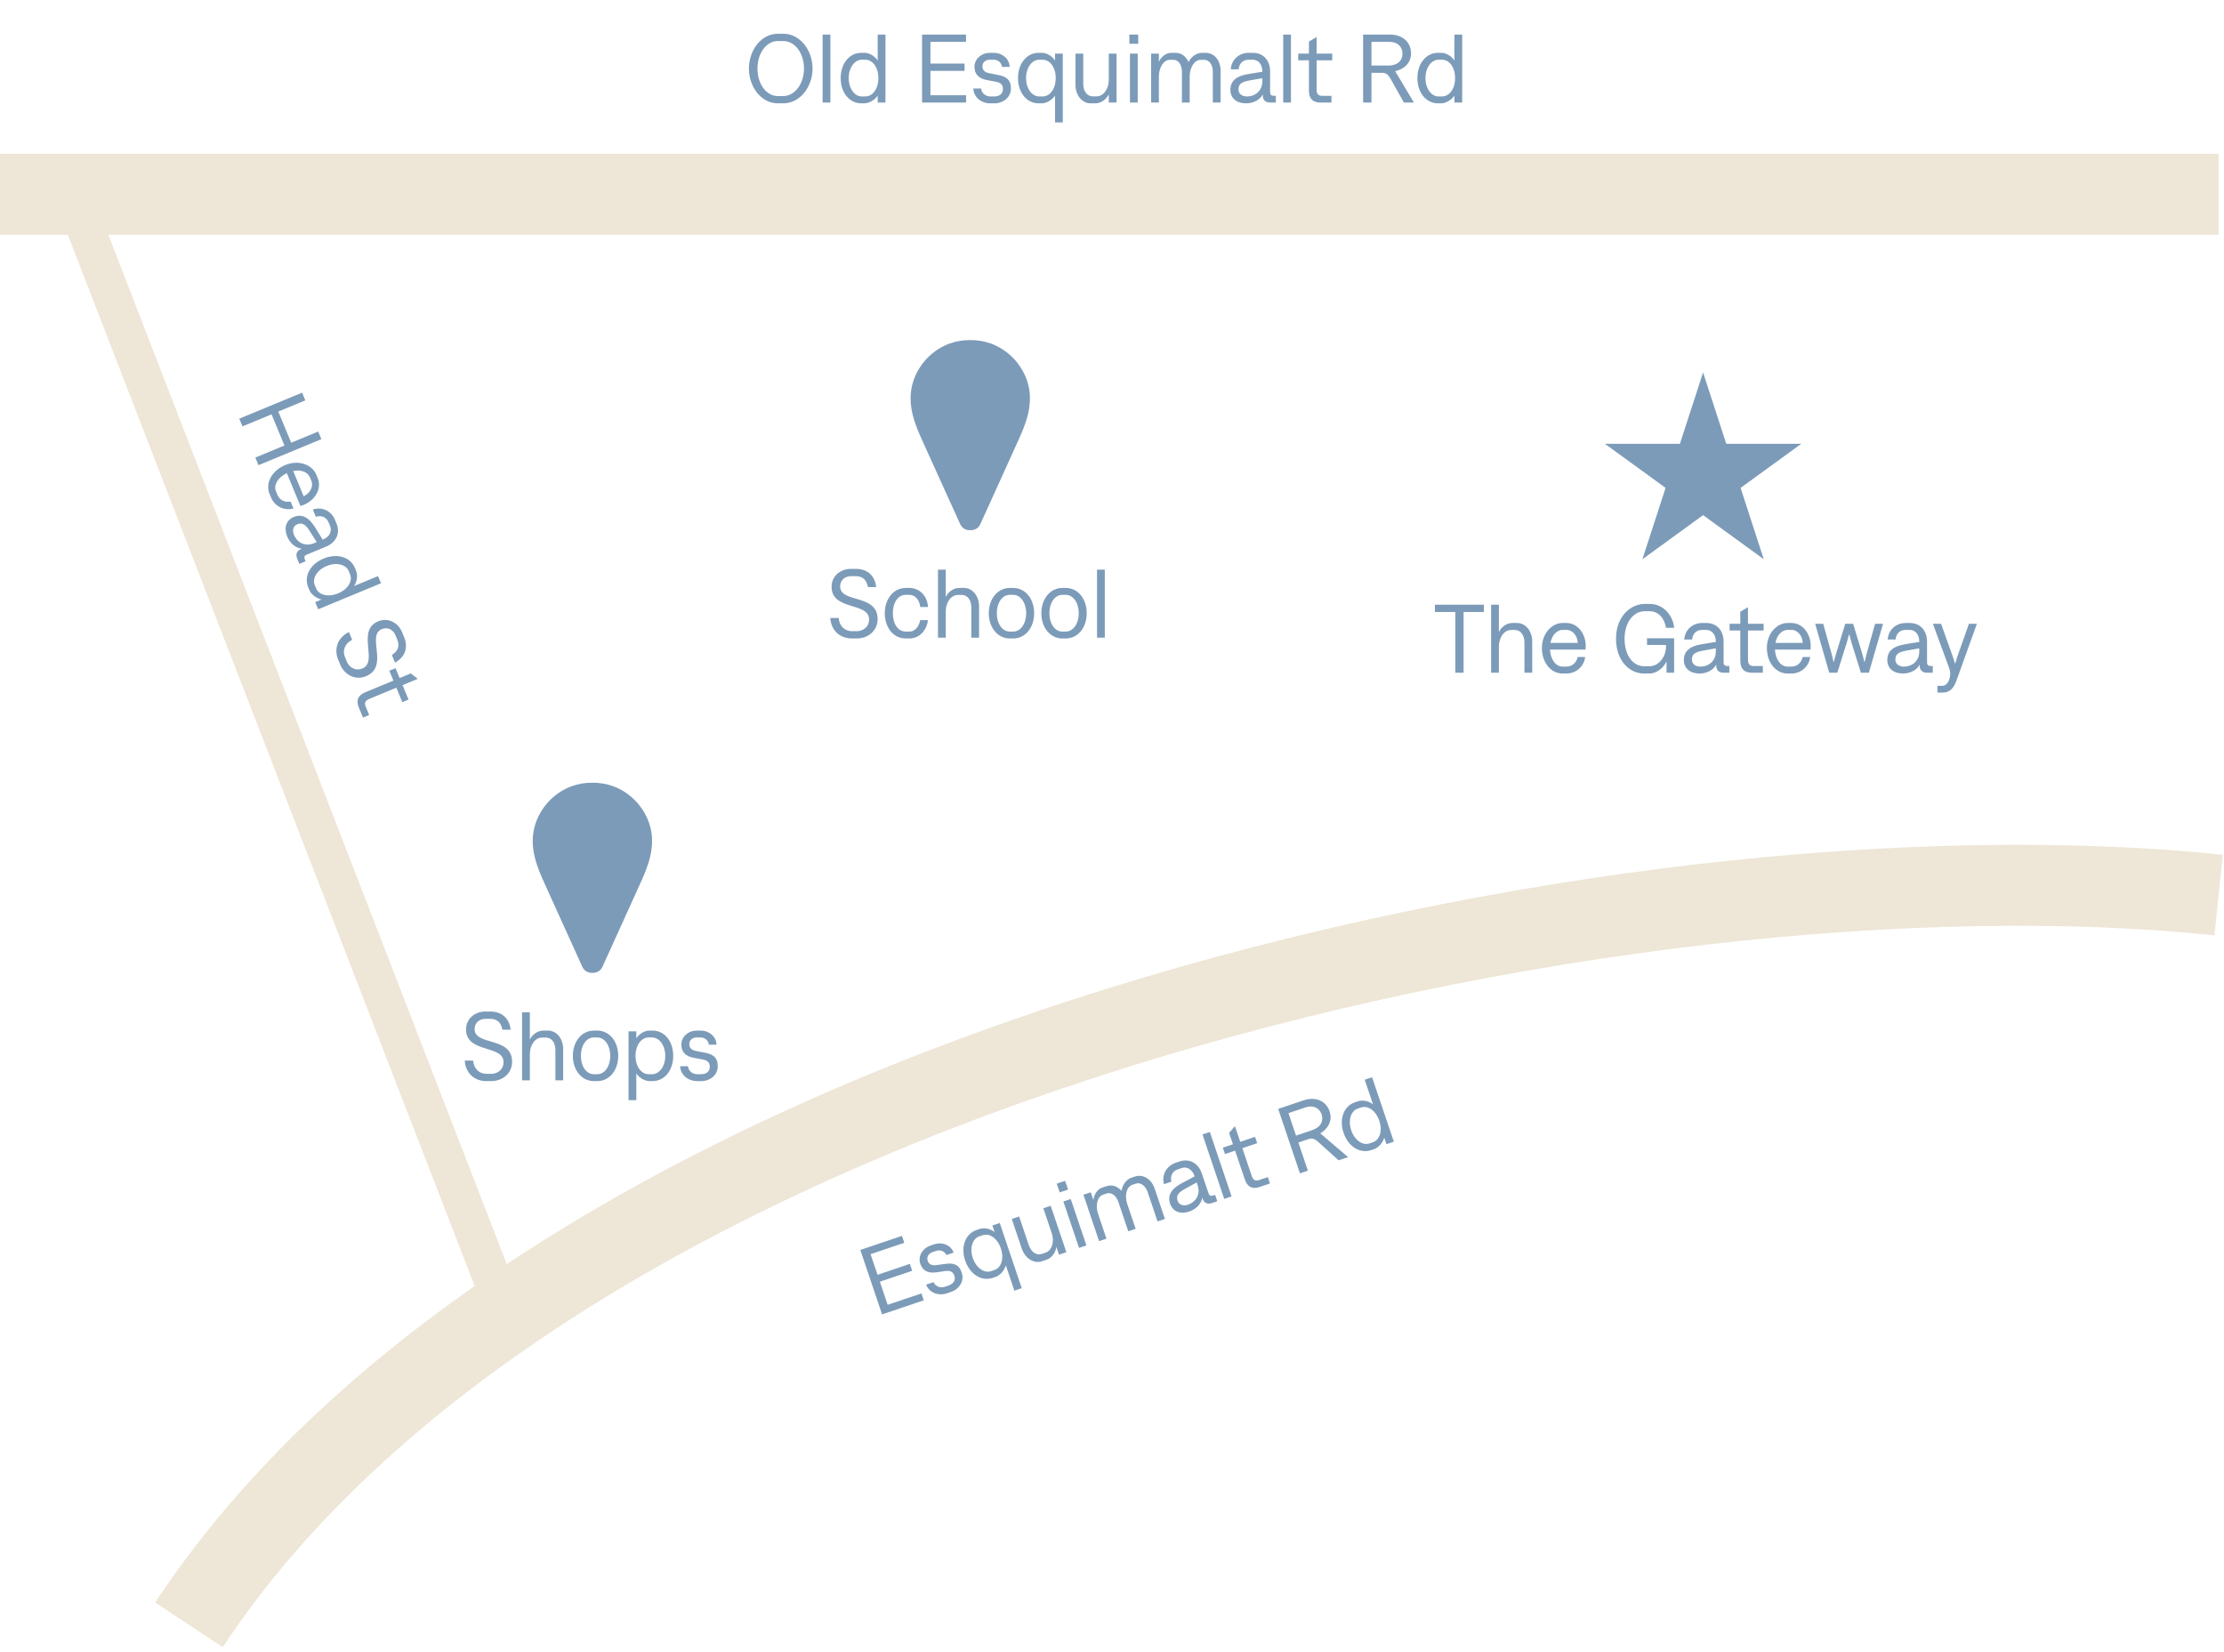 <?xml version="1.0" encoding="UTF-8"?>
<svg xmlns="http://www.w3.org/2000/svg" width="412" height="306" viewBox="0 0 412 306" fill="none">
  <path d="M90.08 200.275C87.902 200.275 86.228 198.799 86.102 196.477H87.65C87.776 198.007 88.784 198.925 90.098 198.925H91.07C92.006 198.925 93.284 198.259 93.284 196.747C93.284 193.507 86.336 195.163 86.336 190.699C86.336 188.683 88.01 187.387 89.882 187.387H90.854C92.816 187.387 94.346 188.485 94.598 190.753H93.068C92.834 189.421 92.096 188.737 90.818 188.737H89.882C88.91 188.737 87.92 189.421 87.92 190.627C87.92 193.795 94.868 191.959 94.868 196.693C94.868 198.961 92.96 200.275 91.034 200.275H90.08ZM96.715 200.131V187.531H98.155V192.589C98.587 191.671 99.577 190.915 100.639 190.915H101.521C103.087 190.915 104.329 192.373 104.329 194.353V200.131H102.889V194.497C102.889 193.183 102.187 192.211 101.143 192.211H100.423C99.055 192.211 98.155 193.705 98.155 195.253V200.131H96.715ZM110.011 200.275C107.779 200.275 106.123 198.259 106.123 195.595C106.123 192.931 107.779 190.915 110.011 190.915H110.641C112.873 190.915 114.529 192.895 114.529 195.595C114.529 198.295 112.873 200.275 110.659 200.275H110.011ZM110.677 198.997C111.973 198.997 113.053 197.593 113.053 195.595C113.053 193.615 111.973 192.193 110.677 192.193H109.993C108.679 192.193 107.617 193.579 107.617 195.595C107.617 197.611 108.679 198.997 109.993 198.997H110.677ZM120.901 190.915C123.133 190.915 124.717 192.931 124.717 195.595C124.717 198.241 123.151 200.275 120.883 200.275H120.343C119.425 200.275 118.399 199.645 117.877 198.853V203.803H116.437V191.059H117.877V192.355C118.363 191.563 119.371 190.915 120.325 190.915H120.901ZM120.145 192.193C118.831 192.193 117.733 193.579 117.733 195.595C117.733 197.611 118.831 198.997 120.145 198.997H120.829C122.053 198.997 123.241 197.647 123.241 195.595C123.241 193.543 122.035 192.193 120.829 192.193H120.145ZM129.17 200.275C127.532 200.275 126.074 199.195 126.002 197.521H127.442C127.55 198.439 128.324 198.997 129.17 198.997H129.89C130.7 198.997 131.492 198.619 131.492 197.611C131.492 196.837 131.06 196.423 130.142 196.261L128.486 195.955C126.974 195.667 126.218 194.821 126.218 193.525C126.218 191.959 127.604 190.915 129.062 190.915H129.836C131.294 190.915 132.698 191.977 132.734 193.525H131.312C131.258 192.787 130.592 192.193 129.818 192.193H129.08C128.324 192.193 127.694 192.625 127.694 193.435C127.694 194.047 128.054 194.515 128.882 194.677L130.61 195.019C131.996 195.289 132.968 195.811 132.968 197.521C132.968 199.213 131.492 200.275 129.944 200.275H129.17Z" fill="#7C9BB9"></path>
  <path d="M120.04 151.921C118.858 149.009 116.467 146.692 113.555 145.638C112.332 145.196 111.036 144.987 109.74 145.001C108.444 144.983 107.147 145.196 105.927 145.638C103.016 146.692 100.625 149.009 99.443 151.921C97.911 155.692 98.93 159.315 100.528 162.881C102.957 168.297 105.439 173.685 107.879 179.094C108.239 179.897 109.005 180.265 109.743 180.209C110.481 180.265 111.244 179.894 111.608 179.094C114.048 173.685 116.529 168.294 118.958 162.881C120.556 159.315 121.575 155.692 120.043 151.921H120.04Z" fill="#7C9BB9"></path>
  <path d="M144.102 19.144C140.952 19.144 138.738 16.03 138.738 12.7C138.738 9.37 140.97 6.256 144.084 6.256H145.128C148.26 6.256 150.528 9.37 150.528 12.7C150.528 16.048 148.242 19.144 145.092 19.144H144.102ZM145.092 17.794C147.27 17.794 148.944 15.472 148.944 12.7C148.944 9.91 147.306 7.606 145.128 7.606H144.102C141.924 7.606 140.322 9.892 140.322 12.7C140.322 15.508 141.924 17.794 144.102 17.794H145.092ZM152.39 19V6.4H153.83V19H152.39ZM159.587 19.144C157.301 19.144 155.735 17.11 155.735 14.464C155.735 11.8 157.337 9.784 159.551 9.784H160.127C161.081 9.784 162.107 10.432 162.593 11.224V6.4H164.033V19H162.593V17.722C162.071 18.496 161.027 19.144 160.127 19.144H159.587ZM160.307 17.866C161.639 17.866 162.719 16.48 162.719 14.464C162.719 12.448 161.639 11.062 160.307 11.062H159.623C158.417 11.062 157.229 12.412 157.229 14.464C157.229 16.516 158.399 17.866 159.623 17.866H160.307ZM170.816 19V6.4H178.952V7.75H172.364V11.782H178.682V13.132H172.364V17.65H178.97V19H170.816ZM183.475 19.144C181.837 19.144 180.379 18.064 180.307 16.39H181.747C181.855 17.308 182.629 17.866 183.475 17.866H184.195C185.005 17.866 185.797 17.488 185.797 16.48C185.797 15.706 185.365 15.292 184.447 15.13L182.791 14.824C181.279 14.536 180.523 13.69 180.523 12.394C180.523 10.828 181.909 9.784 183.367 9.784H184.141C185.599 9.784 187.003 10.846 187.039 12.394H185.617C185.563 11.656 184.897 11.062 184.123 11.062H183.385C182.629 11.062 181.999 11.494 181.999 12.304C181.999 12.916 182.359 13.384 183.187 13.546L184.915 13.888C186.301 14.158 187.273 14.68 187.273 16.39C187.273 18.082 185.797 19.144 184.249 19.144H183.475ZM192.98 9.784C193.934 9.784 194.96 10.432 195.446 11.224V9.928H196.886V22.672H195.446V17.722C194.924 18.496 193.88 19.144 192.98 19.144H192.44C190.154 19.144 188.588 17.11 188.588 14.464C188.588 11.8 190.19 9.784 192.404 9.784H192.98ZM192.476 11.062C191.27 11.062 190.082 12.412 190.082 14.464C190.082 16.516 191.252 17.866 192.476 17.866H193.16C194.492 17.866 195.572 16.48 195.572 14.464C195.572 12.448 194.492 11.062 193.16 11.062H192.476ZM206.848 9.928V19H205.408V17.47C204.976 18.388 203.986 19.144 202.924 19.144H202.042C200.476 19.144 199.234 17.686 199.234 15.706V9.928H200.674V15.562C200.674 16.876 201.376 17.848 202.42 17.848H203.14C204.508 17.848 205.408 16.354 205.408 14.806V9.928H206.848ZM209.326 19V9.928H210.766V19H209.326ZM209.218 6.4H210.856V8.11H209.218V6.4ZM213.246 19V9.928H214.686V11.458C215.064 10.54 216.018 9.784 216.954 9.784H217.674C218.988 9.784 219.69 10.486 220.176 11.494C220.644 10.54 221.67 9.784 222.642 9.784H223.344C224.964 9.784 226.116 11.206 226.116 13.096V19H224.676V13.276C224.676 12.034 224.028 11.08 223.092 11.08H222.444C221.238 11.08 220.392 12.556 220.392 14.14V19H218.952V13.276C218.952 11.998 218.304 11.08 217.386 11.08H216.72C215.496 11.08 214.686 12.61 214.686 14.14V19H213.246ZM230.844 19.144C229.062 19.144 227.928 18.172 227.928 16.624C227.928 14.842 229.296 14.032 231.204 13.726L233.85 13.294V13.186C233.85 11.926 233.094 11.062 232.086 11.062H231.33C230.322 11.062 229.566 11.692 229.458 12.844H228C228.144 10.954 229.62 9.784 231.33 9.784H232.086C234.03 9.784 235.29 11.188 235.29 13.222V17.002C235.29 17.704 235.542 17.758 236.352 17.758V19H235.344C234.516 19 233.886 18.64 233.922 17.488C233.436 18.478 232.194 19.144 230.844 19.144ZM229.422 16.552C229.422 17.362 230.07 17.866 230.97 17.866C232.572 17.866 233.85 16.804 233.85 15.058V14.482L231.51 14.896C230.232 15.13 229.422 15.436 229.422 16.552ZM237.715 19V6.4H239.155V19H237.715ZM242.481 7.696L243.903 6.868V9.928H246.801V11.17H243.903V16.642C243.903 17.434 244.281 17.758 244.947 17.758H246.657V19H244.659C243.219 19 242.481 18.316 242.481 16.75V11.17H240.501V9.928H242.481V7.696ZM252.519 19V6.4H257.469C259.809 6.4 261.393 7.786 261.393 9.874C261.393 11.818 259.953 12.862 258.459 13.186L261.933 19H260.079L257.613 14.608C257.109 13.726 256.731 13.492 256.011 13.492H254.067V19H252.519ZM257.235 12.142C258.873 12.142 259.809 11.26 259.809 9.928C259.809 8.614 258.855 7.75 257.379 7.75H254.067V12.142H257.235ZM266.427 19.144C264.141 19.144 262.575 17.11 262.575 14.464C262.575 11.8 264.177 9.784 266.391 9.784H266.967C267.921 9.784 268.947 10.432 269.433 11.224V6.4H270.873V19H269.433V17.722C268.911 18.496 267.867 19.144 266.967 19.144H266.427ZM267.147 17.866C268.479 17.866 269.559 16.48 269.559 14.464C269.559 12.448 268.479 11.062 267.147 11.062H266.463C265.257 11.062 264.069 12.412 264.069 14.464C264.069 16.516 265.239 17.866 266.463 17.866H267.147Z" fill="#7C9BB9"></path>
  <path d="M163.406 243.491L159.377 231.553L167.086 228.951L167.517 230.23L161.275 232.337L162.565 236.157L168.551 234.137L168.983 235.416L162.996 237.437L164.441 241.717L170.7 239.605L171.132 240.884L163.406 243.491ZM175.446 239.58C173.894 240.104 172.168 239.547 171.564 237.983L172.928 237.523C173.324 238.358 174.236 238.639 175.038 238.369L175.72 238.139C176.487 237.88 177.117 237.268 176.795 236.313C176.547 235.58 176.005 235.326 175.084 235.466L173.417 235.705C171.892 235.916 170.905 235.356 170.491 234.128C169.99 232.644 170.969 231.212 172.351 230.746L173.084 230.498C174.466 230.032 176.135 230.589 176.665 232.044L175.317 232.499C175.03 231.817 174.209 231.467 173.476 231.715L172.777 231.951C172.06 232.193 171.601 232.803 171.861 233.571C172.056 234.151 172.547 234.479 173.383 234.368L175.13 234.139C176.529 233.952 177.617 234.136 178.164 235.756C178.705 237.359 177.646 238.837 176.18 239.332L175.446 239.58ZM181.459 227.672C182.363 227.366 183.543 227.652 184.256 228.247L183.842 227.019L185.206 226.559L189.282 238.634L187.917 239.094L186.334 234.404C186.087 235.304 185.305 236.252 184.453 236.54L183.941 236.713C181.775 237.444 179.641 236.017 178.795 233.51C177.943 230.986 178.816 228.564 180.914 227.856L181.459 227.672ZM181.391 229.044C180.248 229.429 179.554 231.088 180.21 233.033C180.866 234.977 182.407 235.882 183.566 235.49L184.214 235.272C185.477 234.846 186.057 233.187 185.412 231.277C184.767 229.367 183.301 228.399 182.039 228.825L181.391 229.044ZM194.645 223.373L197.546 231.969L196.181 232.43L195.692 230.98C195.576 231.988 194.88 233.021 193.874 233.36L193.038 233.642C191.554 234.143 189.911 233.159 189.278 231.283L187.43 225.808L188.795 225.348L190.596 230.686C191.017 231.931 191.993 232.627 192.982 232.294L193.664 232.063C194.96 231.626 195.335 229.922 194.84 228.456L193.28 223.834L194.645 223.373ZM199.894 231.176L196.993 222.581L198.357 222.12L201.258 230.716L199.894 231.176ZM195.762 219.273L197.314 218.749L197.861 220.369L196.309 220.893L195.762 219.273ZM203.608 229.923L200.707 221.327L202.071 220.867L202.561 222.316C202.625 221.326 203.287 220.304 204.174 220.005L204.856 219.775C206.101 219.355 206.991 219.795 207.774 220.595C207.912 219.541 208.643 218.497 209.563 218.186L210.229 217.962C211.764 217.444 213.31 218.423 213.914 220.213L215.802 225.807L214.438 226.268L212.607 220.844C212.21 219.668 211.291 218.971 210.404 219.27L209.79 219.477C208.648 219.863 208.318 221.532 208.825 223.033L210.379 227.638L209.014 228.098L207.184 222.675C206.775 221.464 205.868 220.801 204.998 221.095L204.367 221.308C203.207 221.699 202.929 223.408 203.418 224.858L204.972 229.462L203.608 229.923ZM220.328 224.432C218.64 225.002 217.254 224.443 216.759 222.976C216.19 221.288 217.227 220.083 218.937 219.183L221.306 217.928L221.271 217.825C220.868 216.631 219.876 216.055 218.92 216.377L218.204 216.619C217.249 216.941 216.734 217.78 217 218.906L215.619 219.372C215.151 217.535 216.175 215.955 217.795 215.408L218.512 215.166C220.354 214.544 221.997 215.472 222.647 217.399L223.856 220.98C224.08 221.646 224.336 221.616 225.104 221.357L225.501 222.534L224.546 222.856C223.761 223.121 223.049 222.981 222.715 221.878C222.571 222.972 221.607 224 220.328 224.432ZM218.152 222.431C218.411 223.198 219.186 223.468 220.039 223.18C221.557 222.668 222.428 221.253 221.87 219.599L221.686 219.053L219.601 220.194C218.465 220.824 217.795 221.373 218.152 222.431ZM226.792 222.098L222.763 210.16L224.127 209.699L228.156 221.638L226.792 222.098ZM227.693 209.863L228.776 208.624L229.754 211.524L232.5 210.597L232.897 211.774L230.151 212.7L231.901 217.885C232.154 218.635 232.616 218.822 233.247 218.609L234.867 218.062L235.265 219.238L233.372 219.877C232.007 220.338 231.089 219.926 230.588 218.442L228.804 213.155L226.928 213.788L226.531 212.611L228.407 211.978L227.693 209.863ZM240.819 217.364L236.79 205.425L241.48 203.842C243.697 203.094 245.641 203.901 246.309 205.879C246.93 207.721 245.9 209.171 244.588 209.956L249.739 214.353L247.982 214.946L244.241 211.573C243.481 210.899 243.049 210.798 242.366 211.028L240.524 211.65L242.286 216.869L240.819 217.364ZM243.094 209.358C244.646 208.834 245.251 207.699 244.825 206.437C244.405 205.192 243.225 204.678 241.826 205.15L238.688 206.21L240.093 210.371L243.094 209.358ZM254.042 213.053C251.876 213.784 249.742 212.357 248.896 209.85C248.044 207.326 248.917 204.904 251.015 204.196L251.561 204.012C252.465 203.707 253.644 203.992 254.358 204.587L252.815 200.017L254.179 199.556L258.209 211.495L256.844 211.955L256.436 210.744C256.189 211.645 255.407 212.592 254.554 212.88L254.042 213.053ZM254.316 211.612C255.578 211.186 256.158 209.527 255.513 207.617C254.868 205.707 253.402 204.739 252.14 205.165L251.492 205.384C250.349 205.769 249.655 207.428 250.311 209.373C250.968 211.317 252.508 212.222 253.668 211.83L254.316 211.612Z" fill="#7C9BB9"></path>
  <path d="M58.948 79.941L59.533 81.355L47.89 86.173L47.305 84.76L52.694 82.529L50.306 76.758L44.917 78.988L44.325 77.558L55.967 72.74L56.559 74.17L51.553 76.242L53.941 82.013L58.948 79.941ZM52.848 86.149C55.426 85.082 57.866 86.177 58.575 87.89L58.864 88.588C59.648 90.484 58.397 92.638 56.318 93.499C56.002 93.63 55.829 93.682 55.656 93.734L53.136 87.647C51.398 88.483 50.66 89.899 51.121 91.013L51.389 91.662C51.823 92.71 52.884 93.108 53.834 92.91L54.364 94.191C52.765 94.657 50.931 93.897 50.215 92.167L49.933 91.486C49.121 89.523 50.32 87.195 52.848 86.149ZM54.319 87.255L56.253 91.928C57.42 91.406 58.123 90.141 57.683 89.077L57.414 88.428C57.022 87.48 55.826 86.943 54.319 87.255ZM53.219 99.425C52.538 97.778 53.002 96.359 54.432 95.767C56.079 95.086 57.35 96.04 58.363 97.686L59.774 99.966L59.874 99.924C61.038 99.442 61.547 98.413 61.162 97.482L60.873 96.784C60.487 95.852 59.616 95.394 58.51 95.735L57.953 94.388C59.754 93.798 61.399 94.715 62.053 96.295L62.343 96.993C63.086 98.79 62.27 100.491 60.391 101.268L56.898 102.714C56.25 102.982 56.296 103.236 56.606 103.984L55.458 104.459L55.073 103.528C54.756 102.763 54.848 102.043 55.926 101.636C54.825 101.565 53.735 100.672 53.219 99.425ZM55.07 97.12C54.322 97.43 54.104 98.221 54.448 99.053C55.061 100.533 56.531 101.308 58.144 100.64L58.676 100.42L57.399 98.416C56.694 97.325 56.101 96.693 55.07 97.12ZM57.106 108.817C56.232 106.705 57.512 104.48 59.957 103.468C62.419 102.449 64.894 103.159 65.741 105.204L65.961 105.737C66.326 106.618 66.119 107.814 65.573 108.566L70.031 106.721L70.582 108.052L58.939 112.87L58.389 111.539L59.569 111.051C58.655 110.864 57.657 110.148 57.312 109.316L57.106 108.817ZM58.562 108.994C59.072 110.224 60.765 110.692 62.628 109.921C64.491 109.15 65.358 107.622 64.849 106.392L64.587 105.76C64.126 104.645 62.425 104.064 60.529 104.849C58.633 105.633 57.833 107.231 58.301 108.362L58.562 108.994ZM62.653 122.22C61.82 120.207 62.544 118.096 64.641 117.092L65.233 118.522C63.867 119.224 63.405 120.506 63.907 121.72L64.279 122.618C64.637 123.483 65.741 124.409 67.138 123.831C70.132 122.592 65.945 116.806 70.069 115.098C71.932 114.327 73.77 115.379 74.486 117.108L74.857 118.006C75.608 119.819 75.178 121.653 73.179 122.753L72.594 121.339C73.735 120.614 74.085 119.67 73.596 118.489L73.238 117.625C72.867 116.727 71.856 116.073 70.742 116.535C67.814 117.746 72.168 123.464 67.794 125.274C65.698 126.141 63.754 124.881 63.018 123.101L62.653 122.22ZM76.091 124.754L77.4 125.751L74.573 126.922L75.681 129.599L74.534 130.074L73.425 127.397L68.369 129.489C67.637 129.792 67.483 130.265 67.737 130.88L68.391 132.46L67.244 132.935L66.48 131.089C65.929 129.759 66.279 128.815 67.726 128.216L72.882 126.083L72.124 124.253L73.272 123.778L74.029 125.608L76.091 124.754Z" fill="#7C9BB9"></path>
  <path d="M0 36C8.483 36 277.534 36 411 36" stroke="#EEE6D6" stroke-width="15"></path>
  <path d="M94.5 245.5L14 37.5" stroke="#EEE6D6" stroke-width="7"></path>
  <path d="M269.602 124.625V113.375H265.822V112.025H274.894V113.375H271.132V124.625H269.602ZM276.232 124.625V112.025H277.672V117.083C278.104 116.165 279.094 115.409 280.156 115.409H281.038C282.604 115.409 283.846 116.867 283.846 118.847V124.625H282.406V118.991C282.406 117.677 281.704 116.705 280.66 116.705H279.94C278.572 116.705 277.672 118.199 277.672 119.747V124.625H276.232ZM285.641 120.035C285.641 117.245 287.585 115.409 289.439 115.409H290.195C292.247 115.409 293.759 117.389 293.759 119.639C293.759 119.981 293.741 120.161 293.723 120.341H287.135C287.243 122.267 288.269 123.491 289.475 123.491H290.177C291.311 123.491 292.085 122.663 292.265 121.709H293.651C293.471 123.365 292.067 124.769 290.195 124.769H289.457C287.333 124.769 285.641 122.771 285.641 120.035ZM287.225 119.099H292.283C292.247 117.821 291.347 116.687 290.195 116.687H289.493C288.467 116.687 287.513 117.587 287.225 119.099ZM304.52 124.769C302 124.769 299.372 122.537 299.372 118.325C299.372 114.095 302.18 111.881 304.646 111.881H305.636C308.084 111.881 309.884 113.897 310.154 116.309H308.624C308.426 114.761 307.364 113.231 305.636 113.231H304.646C302.684 113.231 300.956 115.211 300.956 118.325C300.956 121.457 302.54 123.419 304.574 123.419H305.564C307.346 123.419 308.624 121.619 308.624 119.801V119.477H305.114V118.235H310.136V124.625H308.732V122.501C308.3 123.491 307.112 124.769 305.51 124.769H304.52ZM314.854 124.769C313.072 124.769 311.938 123.797 311.938 122.249C311.938 120.467 313.306 119.657 315.214 119.351L317.86 118.919V118.811C317.86 117.551 317.104 116.687 316.096 116.687H315.34C314.332 116.687 313.576 117.317 313.468 118.469H312.01C312.154 116.579 313.63 115.409 315.34 115.409H316.096C318.04 115.409 319.3 116.813 319.3 118.847V122.627C319.3 123.329 319.552 123.383 320.362 123.383V124.625H319.354C318.526 124.625 317.896 124.265 317.932 123.113C317.446 124.103 316.204 124.769 314.854 124.769ZM313.432 122.177C313.432 122.987 314.08 123.491 314.98 123.491C316.582 123.491 317.86 122.429 317.86 120.683V120.107L315.52 120.521C314.242 120.755 313.432 121.061 313.432 122.177ZM322.395 113.321L323.817 112.493V115.553H326.715V116.795H323.817V122.267C323.817 123.059 324.195 123.383 324.861 123.383H326.571V124.625H324.573C323.133 124.625 322.395 123.941 322.395 122.375V116.795H320.415V115.553H322.395V113.321ZM327.318 120.035C327.318 117.245 329.262 115.409 331.116 115.409H331.872C333.924 115.409 335.436 117.389 335.436 119.639C335.436 119.981 335.418 120.161 335.4 120.341H328.812C328.92 122.267 329.946 123.491 331.152 123.491H331.854C332.988 123.491 333.762 122.663 333.942 121.709H335.328C335.148 123.365 333.744 124.769 331.872 124.769H331.134C329.01 124.769 327.318 122.771 327.318 120.035ZM328.902 119.099H333.96C333.924 117.821 333.024 116.687 331.872 116.687H331.17C330.144 116.687 329.19 117.587 328.902 119.099ZM338.868 124.625L336.258 115.553H337.752L339.336 121.223C339.462 121.727 339.66 122.627 339.66 122.627H339.714C339.714 122.627 339.948 121.745 340.092 121.241L341.838 115.553H343.296L345.024 121.241C345.168 121.727 345.384 122.627 345.384 122.627H345.438C345.438 122.627 345.636 121.727 345.762 121.241L347.364 115.553H348.84L346.212 124.625H344.736L342.954 118.919C342.81 118.415 342.594 117.533 342.594 117.533H342.54C342.54 117.533 342.306 118.415 342.162 118.901L340.362 124.625H338.868ZM352.541 124.769C350.759 124.769 349.625 123.797 349.625 122.249C349.625 120.467 350.993 119.657 352.901 119.351L355.547 118.919V118.811C355.547 117.551 354.791 116.687 353.783 116.687H353.027C352.019 116.687 351.263 117.317 351.155 118.469H349.697C349.841 116.579 351.317 115.409 353.027 115.409H353.783C355.727 115.409 356.987 116.813 356.987 118.847V122.627C356.987 123.329 357.239 123.383 358.049 123.383V124.625H357.041C356.213 124.625 355.583 124.265 355.619 123.113C355.133 124.103 353.891 124.769 352.541 124.769ZM351.119 122.177C351.119 122.987 351.767 123.491 352.667 123.491C354.269 123.491 355.547 122.429 355.547 120.683V120.107L353.207 120.521C351.929 120.755 351.119 121.061 351.119 122.177ZM359.762 127.055C360.932 127.055 361.292 125.489 361.292 124.877C361.292 124.409 361.184 124.031 360.968 123.437L358.07 115.553H359.582L361.724 121.529C361.904 122.015 362.156 122.897 362.156 122.897H362.21C362.21 122.897 362.48 122.015 362.642 121.529L364.748 115.553H366.224L362.39 126.209C361.886 127.577 361.112 128.297 359.906 128.297H358.916V127.055H359.762Z" fill="#7C9BB9"></path>
  <path d="M315.5 69L319.794 82.215H333.689L322.448 90.382L326.741 103.597L315.5 95.43L304.259 103.597L308.552 90.382L297.311 82.215H311.206L315.5 69Z" fill="#7C9BB9"></path>
  <path d="M411 165.801C300.328 154.284 103.106 197.847 35 301" stroke="#EEE6D6" stroke-width="15"></path>
  <path d="M190.04 69.921C188.858 67.009 186.467 64.692 183.555 63.638C182.332 63.196 181.036 62.987 179.74 63.001C178.444 62.983 177.147 63.196 175.927 63.638C173.016 64.692 170.625 67.009 169.443 69.921C167.911 73.692 168.93 77.315 170.528 80.881C172.957 86.297 175.439 91.685 177.879 97.094C178.239 97.897 179.005 98.265 179.743 98.209C180.481 98.265 181.244 97.894 181.608 97.094C184.048 91.685 186.529 86.293 188.958 80.881C190.556 77.315 191.575 73.692 190.043 69.921H190.04Z" fill="#7C9BB9"></path>
  <path d="M157.795 118.275C155.617 118.275 153.943 116.799 153.817 114.477H155.365C155.491 116.007 156.499 116.925 157.813 116.925H158.785C159.721 116.925 160.999 116.259 160.999 114.747C160.999 111.507 154.051 113.163 154.051 108.699C154.051 106.683 155.725 105.387 157.597 105.387H158.569C160.531 105.387 162.061 106.485 162.313 108.753H160.783C160.549 107.421 159.811 106.737 158.533 106.737H157.597C156.625 106.737 155.635 107.421 155.635 108.627C155.635 111.795 162.583 109.959 162.583 114.693C162.583 116.961 160.675 118.275 158.749 118.275H157.795ZM167.812 118.275C165.292 118.275 163.906 116.007 163.906 113.595C163.906 111.183 165.328 108.915 167.83 108.915H168.46C170.368 108.915 171.79 110.391 171.916 112.443H170.476C170.35 111.201 169.594 110.193 168.46 110.193H167.812C166.228 110.193 165.4 111.795 165.4 113.595C165.4 115.377 166.21 116.997 167.794 116.997H168.46C169.576 116.997 170.242 116.007 170.476 114.873H171.916C171.682 116.673 170.44 118.275 168.442 118.275H167.812ZM173.763 118.131V105.531H175.203V110.589C175.635 109.671 176.625 108.915 177.687 108.915H178.569C180.135 108.915 181.377 110.373 181.377 112.353V118.131H179.937V112.497C179.937 111.183 179.235 110.211 178.191 110.211H177.471C176.103 110.211 175.203 111.705 175.203 113.253V118.131H173.763ZM187.06 118.275C184.828 118.275 183.172 116.259 183.172 113.595C183.172 110.931 184.828 108.915 187.06 108.915H187.69C189.922 108.915 191.578 110.895 191.578 113.595C191.578 116.295 189.922 118.275 187.708 118.275H187.06ZM187.726 116.997C189.022 116.997 190.102 115.593 190.102 113.595C190.102 111.615 189.022 110.193 187.726 110.193H187.042C185.728 110.193 184.666 111.579 184.666 113.595C184.666 115.611 185.728 116.997 187.042 116.997H187.726ZM196.798 118.275C194.566 118.275 192.91 116.259 192.91 113.595C192.91 110.931 194.566 108.915 196.798 108.915H197.428C199.66 108.915 201.316 110.895 201.316 113.595C201.316 116.295 199.66 118.275 197.446 118.275H196.798ZM197.464 116.997C198.76 116.997 199.84 115.593 199.84 113.595C199.84 111.615 198.76 110.193 197.464 110.193H196.78C195.466 110.193 194.404 111.579 194.404 113.595C194.404 115.611 195.466 116.997 196.78 116.997H197.464ZM203.224 118.131V105.531H204.664V118.131H203.224Z" fill="#7C9BB9"></path>
</svg>
